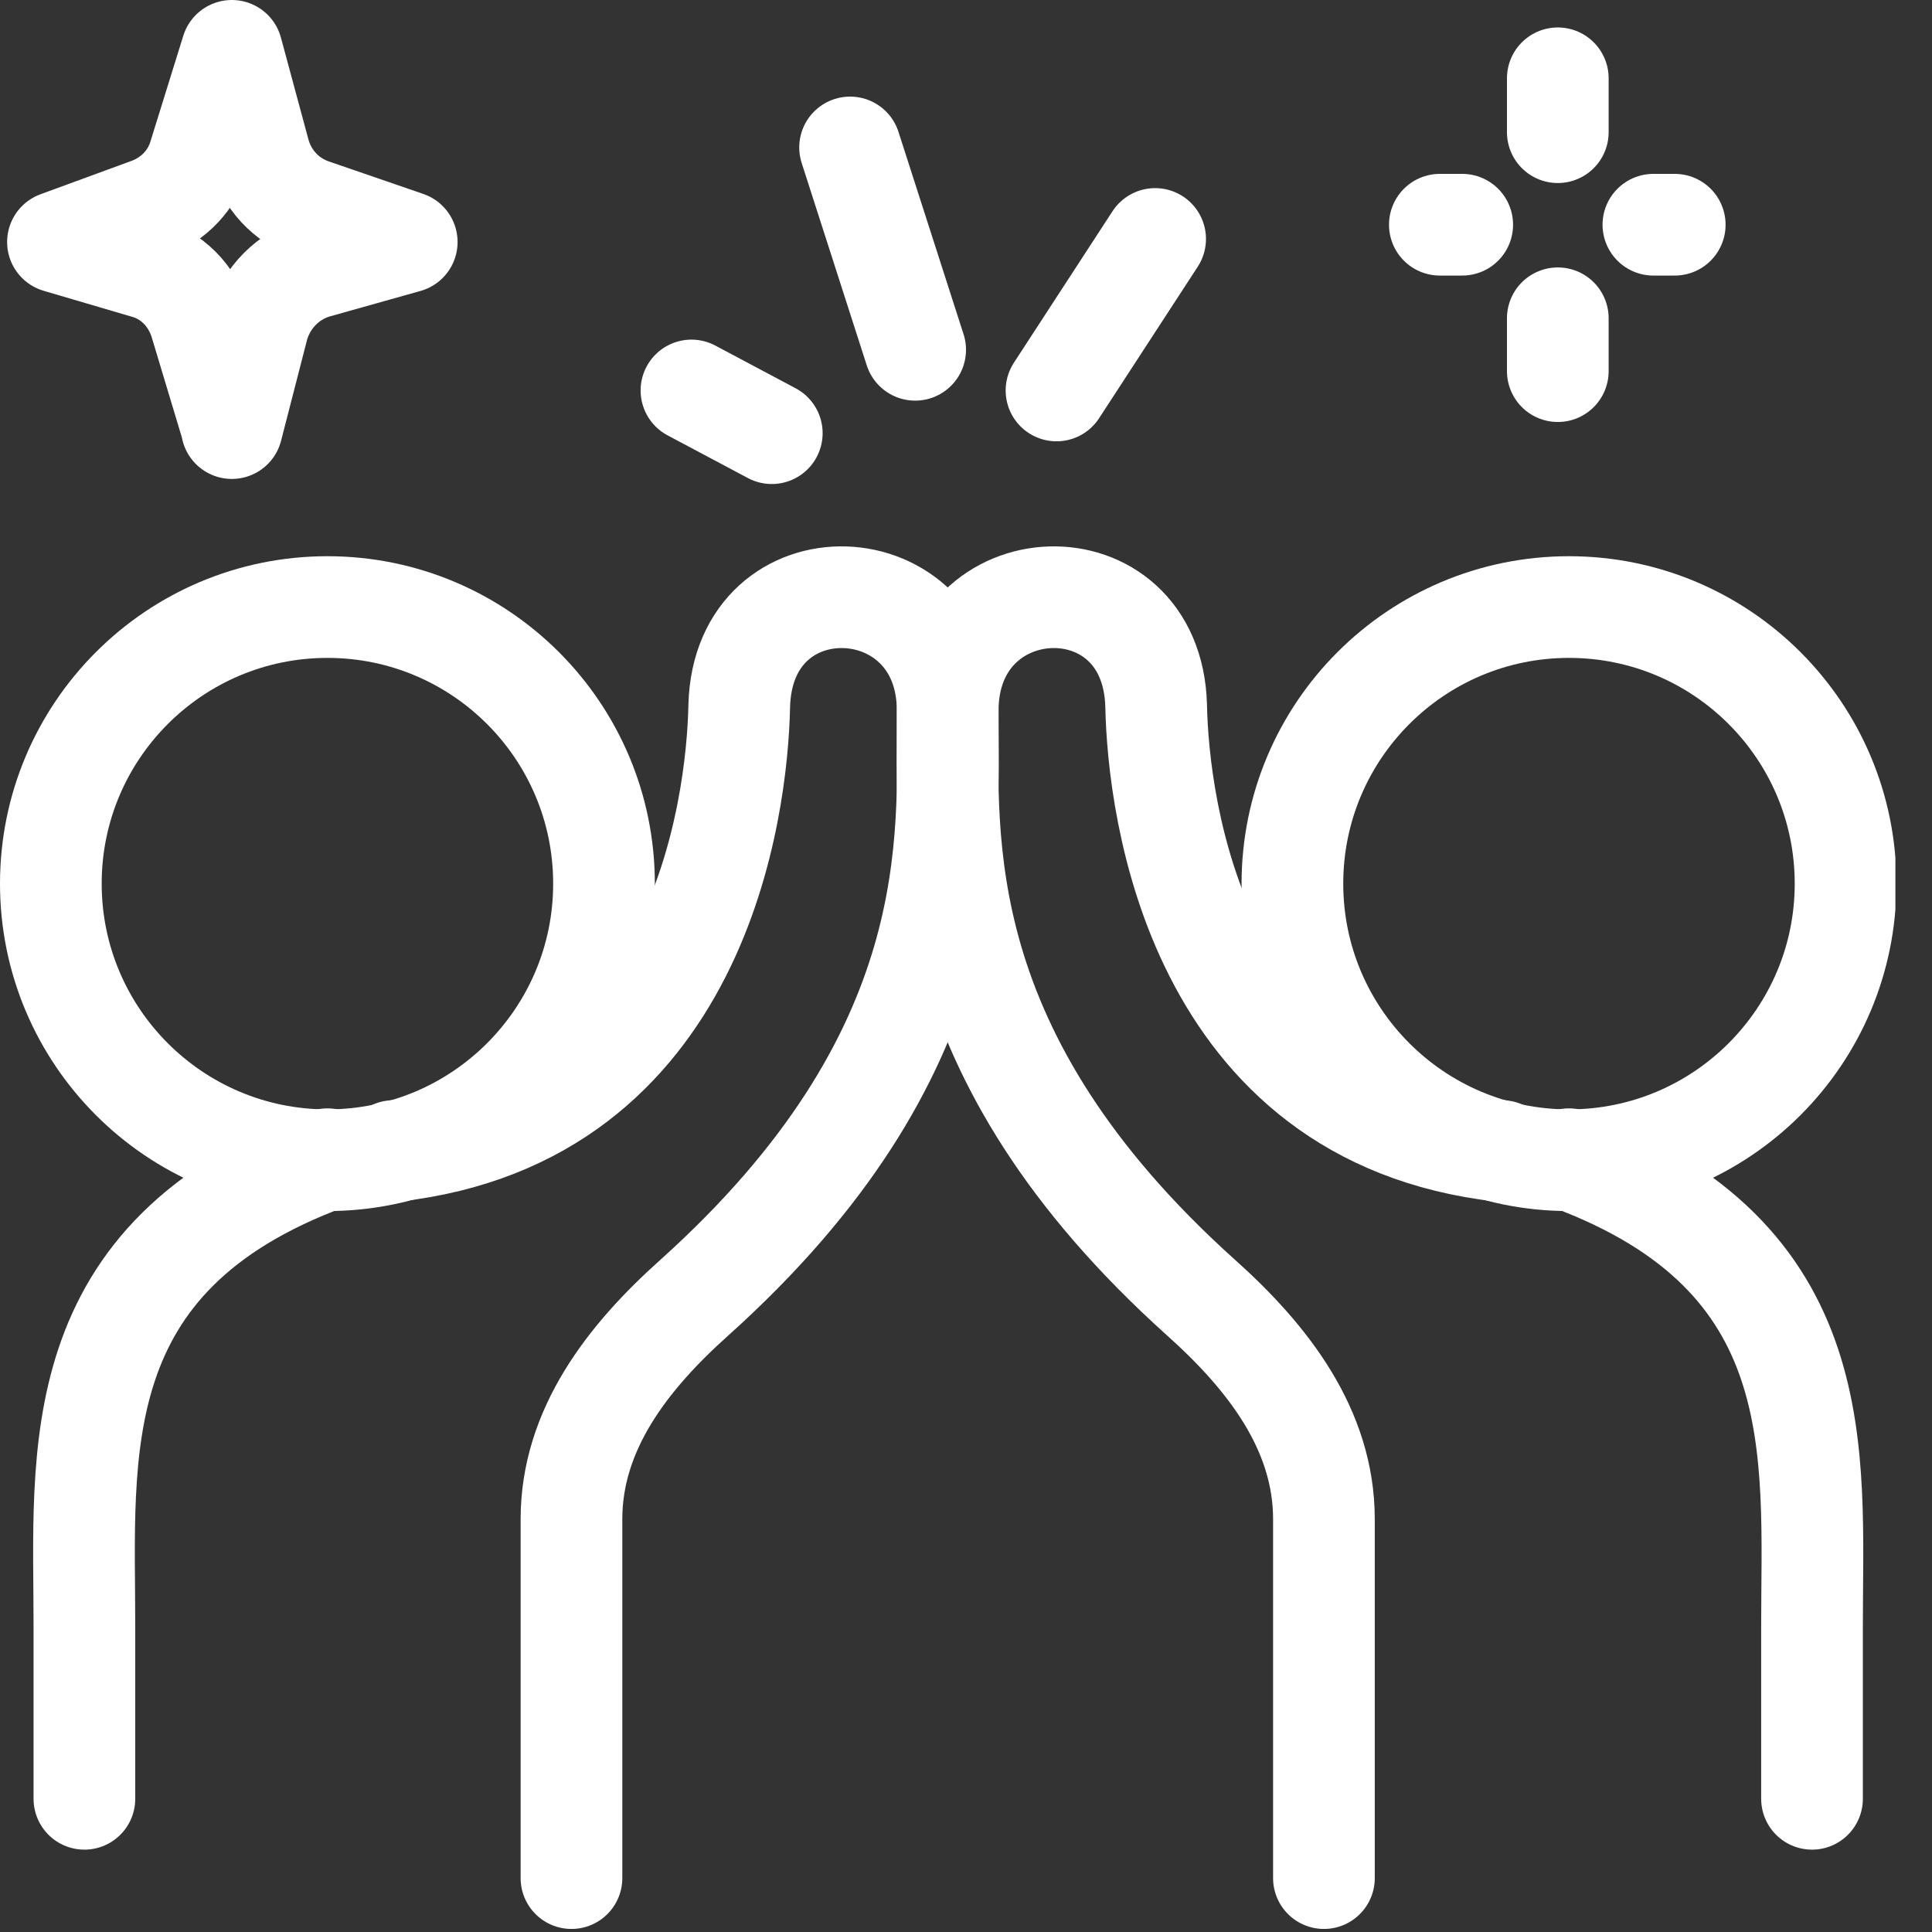 <svg xmlns="http://www.w3.org/2000/svg" fill="none" viewBox="0 0 19 19" height="19" width="19">
<rect x="0" y="0" width="19" height="19" fill="#333333" stroke="none"/>
<g clip-path="url(#clip0_13_831)">
<path stroke-linejoin="round" stroke-linecap="round" stroke="white" d="M2.28 4.2L1.97 3.17C1.89 2.91 1.69 2.7 1.42 2.63L0.57 2.38L1.47 2.05C1.71 1.96 1.89 1.77 1.96 1.53L2.28 0.5L2.55 1.5C2.62 1.76 2.81 1.97 3.07 2.06L4 2.38L3.11 2.63C2.83 2.71 2.62 2.93 2.54 3.2L2.28 4.21V4.2Z"></path>
<path stroke-linejoin="round" stroke-linecap="round" stroke="white" d="M15.32 0.77V1.3"></path>
<path stroke-linejoin="round" stroke-linecap="round" stroke="white" d="M15.32 3.13V3.65"></path>
<path stroke-linejoin="round" stroke-linecap="round" stroke="white" d="M14.16 2.21H14.38"></path>
<path stroke-linejoin="round" stroke-linecap="round" stroke="white" d="M16.26 2.21H16.47"></path>
<path stroke-linejoin="round" stroke-linecap="round" stroke="white" d="M3.22 11.41C4.722 11.41 5.94 10.192 5.94 8.69C5.94 7.188 4.722 5.97 3.22 5.97C1.718 5.97 0.5 7.188 0.5 8.69C0.5 10.192 1.718 11.41 3.22 11.41Z"></path>
<path stroke-linejoin="round" stroke-linecap="round" stroke="white" d="M3.87 11.32C6.88 10.98 7.25 7.94 7.27 6.94C7.31 5.47 9.32 5.55 9.32 6.99C9.32 8.25 9.5 10.36 6.83 12.76C6.17 13.35 5.62 14.06 5.62 14.94V18.47"></path>
<path stroke-linejoin="round" stroke-linecap="round" stroke="white" d="M3.22 11.4C0.62 12.36 0.83 14.29 0.83 15.99V17.69"></path>
<path stroke-linejoin="round" stroke-linecap="round" stroke="white" d="M15.43 11.41C16.932 11.41 18.15 10.192 18.15 8.69C18.15 7.188 16.932 5.97 15.43 5.97C13.928 5.97 12.71 7.188 12.71 8.69C12.71 10.192 13.928 11.41 15.43 11.41Z"></path>
<path stroke-linejoin="round" stroke-linecap="round" stroke="white" d="M14.77 11.32C11.76 10.98 11.39 7.94 11.37 6.94C11.33 5.47 9.32 5.55 9.32 6.99C9.32 8.25 9.14 10.36 11.81 12.76C12.47 13.35 13.02 14.06 13.02 14.94V18.47"></path>
<path stroke-linejoin="round" stroke-linecap="round" stroke="white" d="M15.43 11.4C18.03 12.36 17.82 14.29 17.82 15.99V17.69"></path>
<path stroke-linejoin="round" stroke-linecap="round" stroke="white" d="M9 3.44L8.36 1.45"></path>
<path stroke-linejoin="round" stroke-linecap="round" stroke="white" d="M10.39 3.84L11.36 2.35"></path>
<path stroke-linejoin="round" stroke-linecap="round" stroke="white" d="M6.8 3.84L7.59 4.26"></path>
</g>
<defs>
<clipPath id="clip0_13_831">
<rect fill="white" height="18.97" width="18.64"></rect>
</clipPath>
</defs>
</svg>
